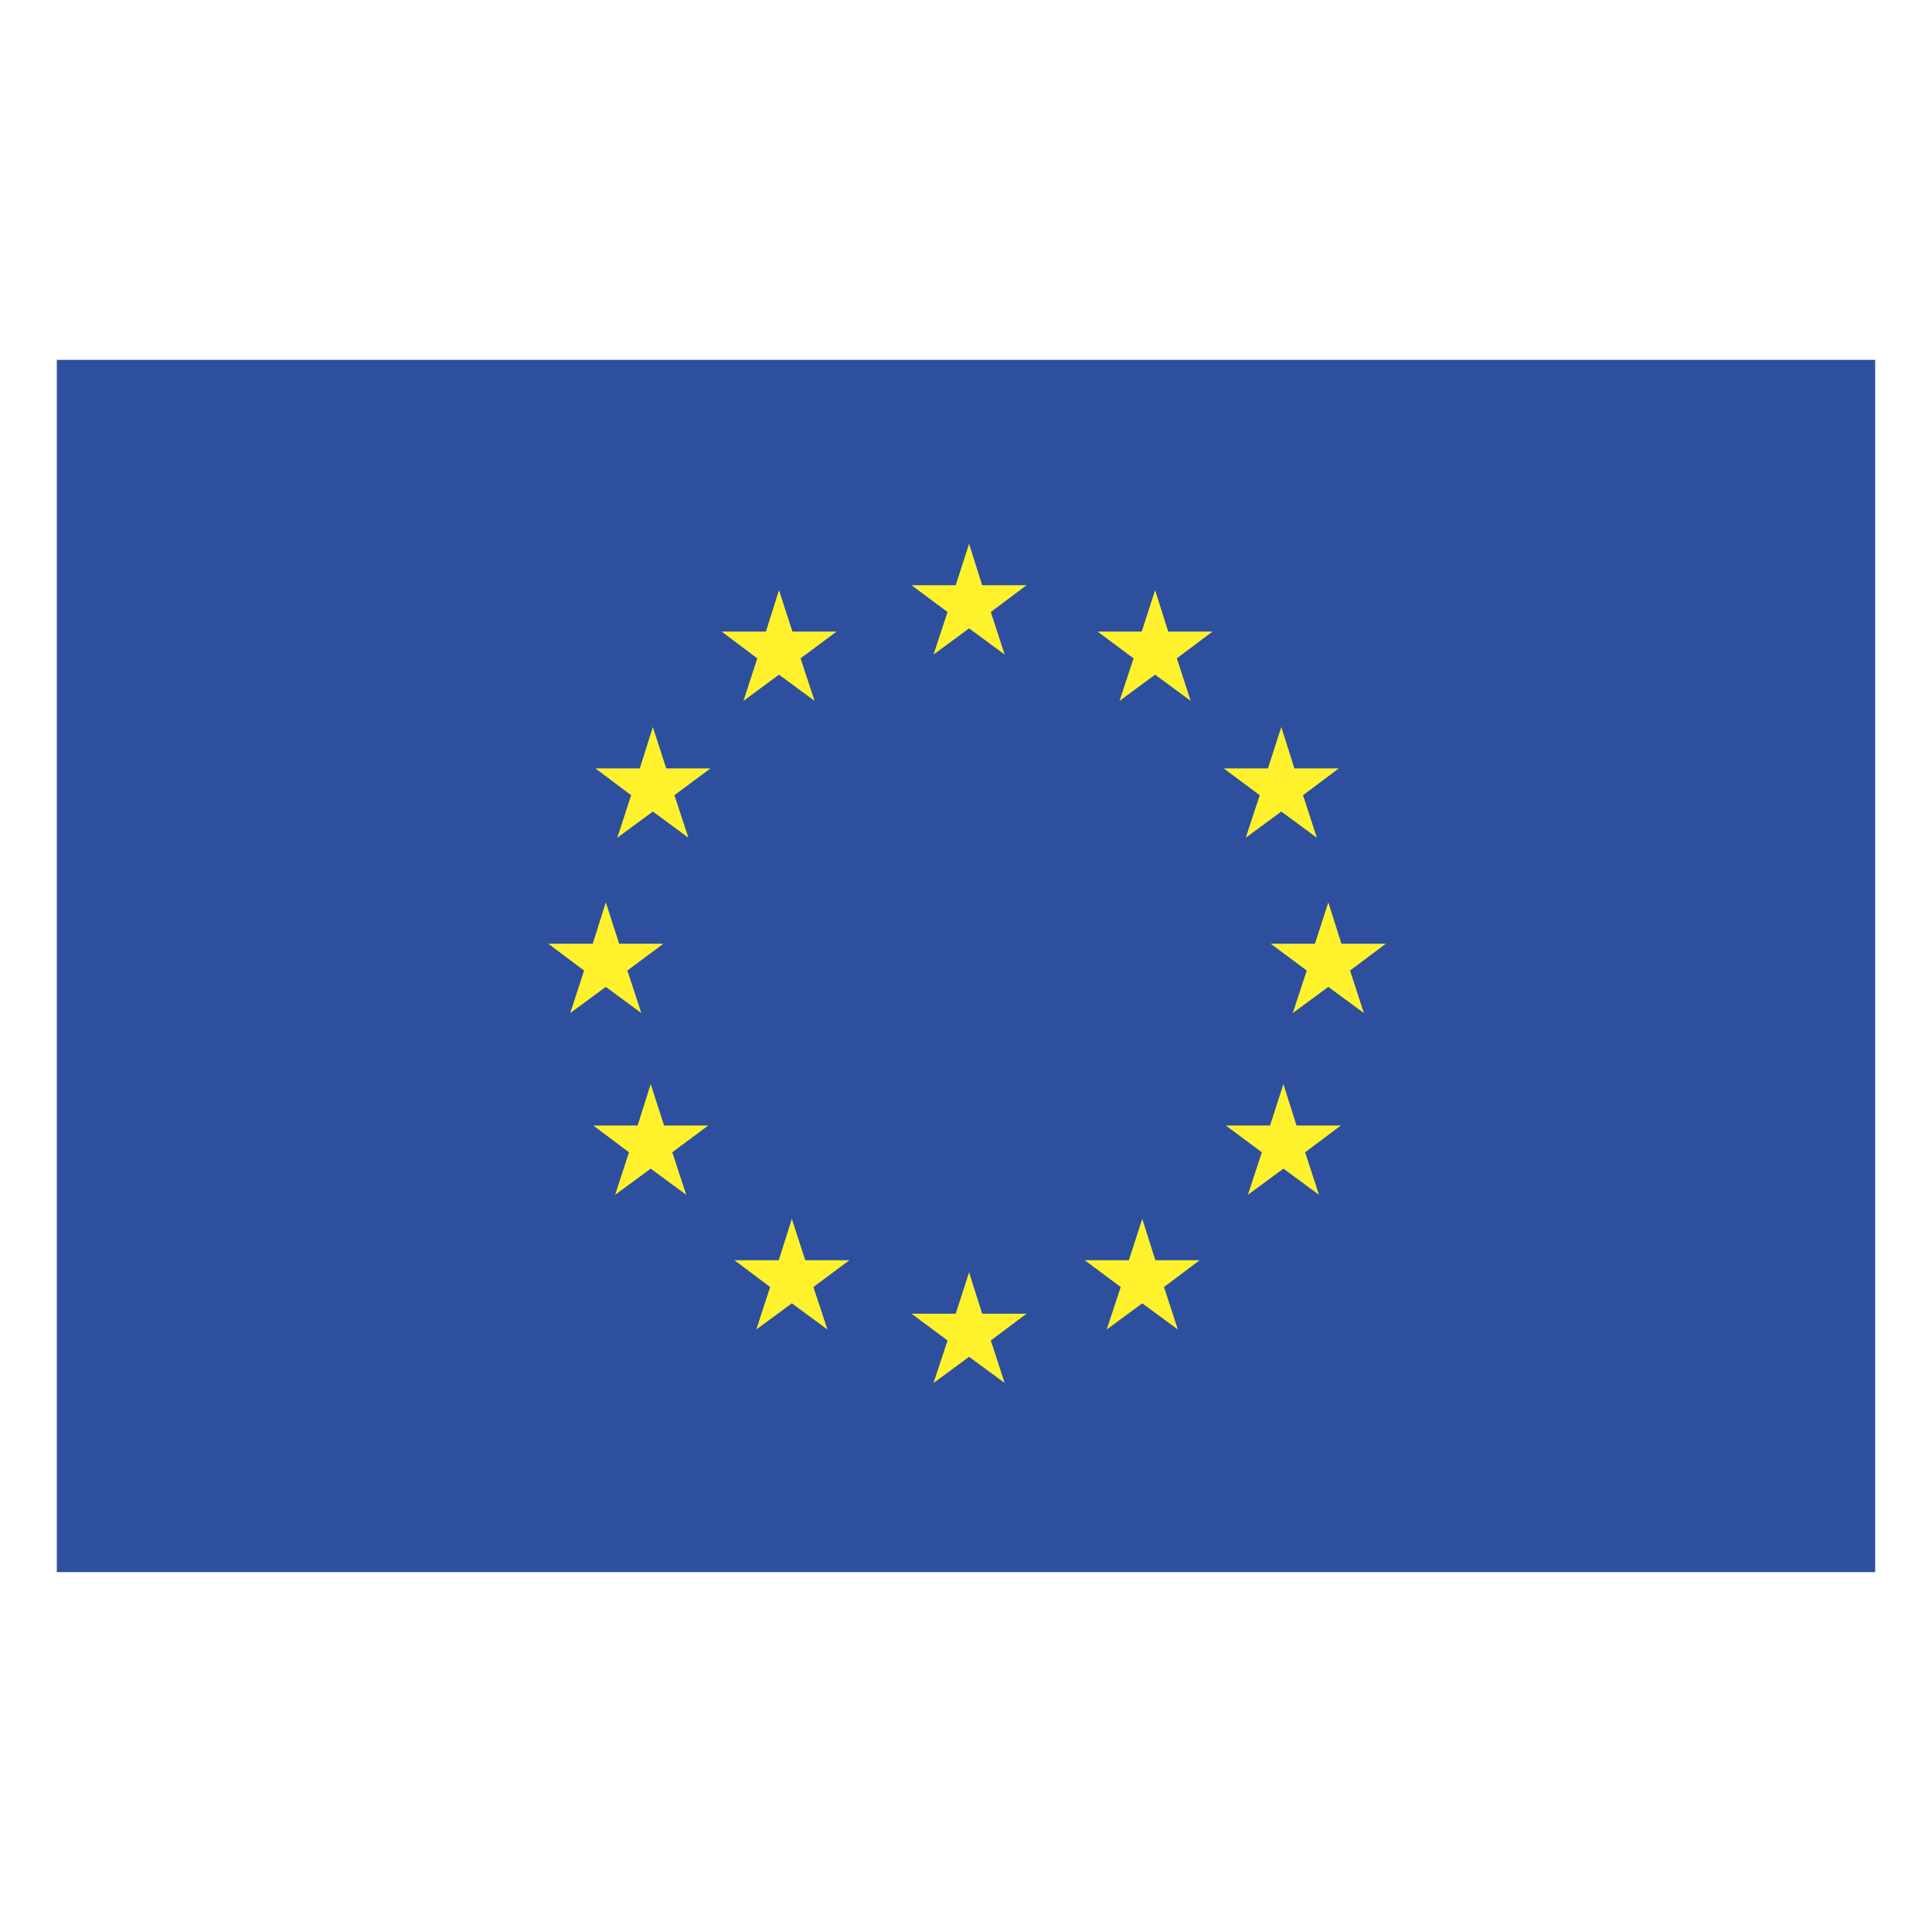 <svg xmlns="http://www.w3.org/2000/svg" width="2500" height="2500" viewBox="0 0 192.756 192.756"><g fill-rule="evenodd" clip-rule="evenodd"><path fill="#fff" d="M0 0h192.756v192.756H0V0z"/><path fill="#2d4f9e" d="M187.086 156.852V35.904H5.669v120.948h181.417z"/><path fill="#fff22d" d="M96.687 54.257l-1.336 4.132h-4.409l3.595 2.673-1.398 4.242 3.548-2.614 3.547 2.614-1.38-4.242 3.562-2.673h-4.424l-1.305-4.132zM115.246 58.879l-1.336 4.132h-4.408l3.594 2.673-1.399 4.242 3.549-2.614 3.549 2.614-1.383-4.242 3.565-2.673h-4.424l-1.307-4.132zM127.836 72.535l-1.336 4.132h-4.408l3.594 2.672-1.399 4.243 3.549-2.615 3.547 2.615-1.381-4.243 3.562-2.672h-4.423l-1.305-4.132zM132.527 90.028l-1.336 4.132h-4.408l3.594 2.672-1.398 4.242 3.548-2.613 3.549 2.613-1.383-4.242 3.565-2.672h-4.424l-1.307-4.132zM128.047 108.16l-1.336 4.133h-4.408l3.593 2.672-1.396 4.242 3.547-2.613 3.549 2.613-1.383-4.242 3.564-2.672h-4.423l-1.307-4.133zM113.965 121.602l-1.336 4.13h-4.408l3.593 2.674-1.398 4.24 3.549-2.613 3.549 2.613-1.383-4.24 3.564-2.674h-4.424l-1.306-4.13zM96.687 126.936l-1.336 4.132h-4.409l3.595 2.672-1.398 4.242 3.548-2.613 3.547 2.613-1.38-4.242 3.562-2.672h-4.424l-1.305-4.132zM77.721 58.879l1.337 4.132h4.408l-3.594 2.673 1.398 4.242-3.549-2.614-3.548 2.614 1.383-4.242-3.564-2.673h4.424l1.305-4.132zM65.135 72.535l1.337 4.132h4.408l-3.594 2.672 1.398 4.243-3.549-2.615-3.548 2.615 1.382-4.243-3.563-2.672h4.424l1.305-4.132zM60.44 90.028l1.336 4.132h4.409l-3.594 2.672 1.397 4.242-3.548-2.613-3.548 2.613 1.382-4.242-3.564-2.672h4.425l1.305-4.132zM64.92 108.16l1.336 4.133h4.409l-3.594 2.672 1.397 4.242-3.548-2.613-3.548 2.613 1.382-4.242-3.563-2.672h4.424l1.305-4.133zM79.002 121.602l1.337 4.13h4.409l-3.595 2.674 1.398 4.24-3.549-2.613-3.547 2.613 1.382-4.24-3.564-2.674h4.424l1.305-4.13z"/></g></svg>
